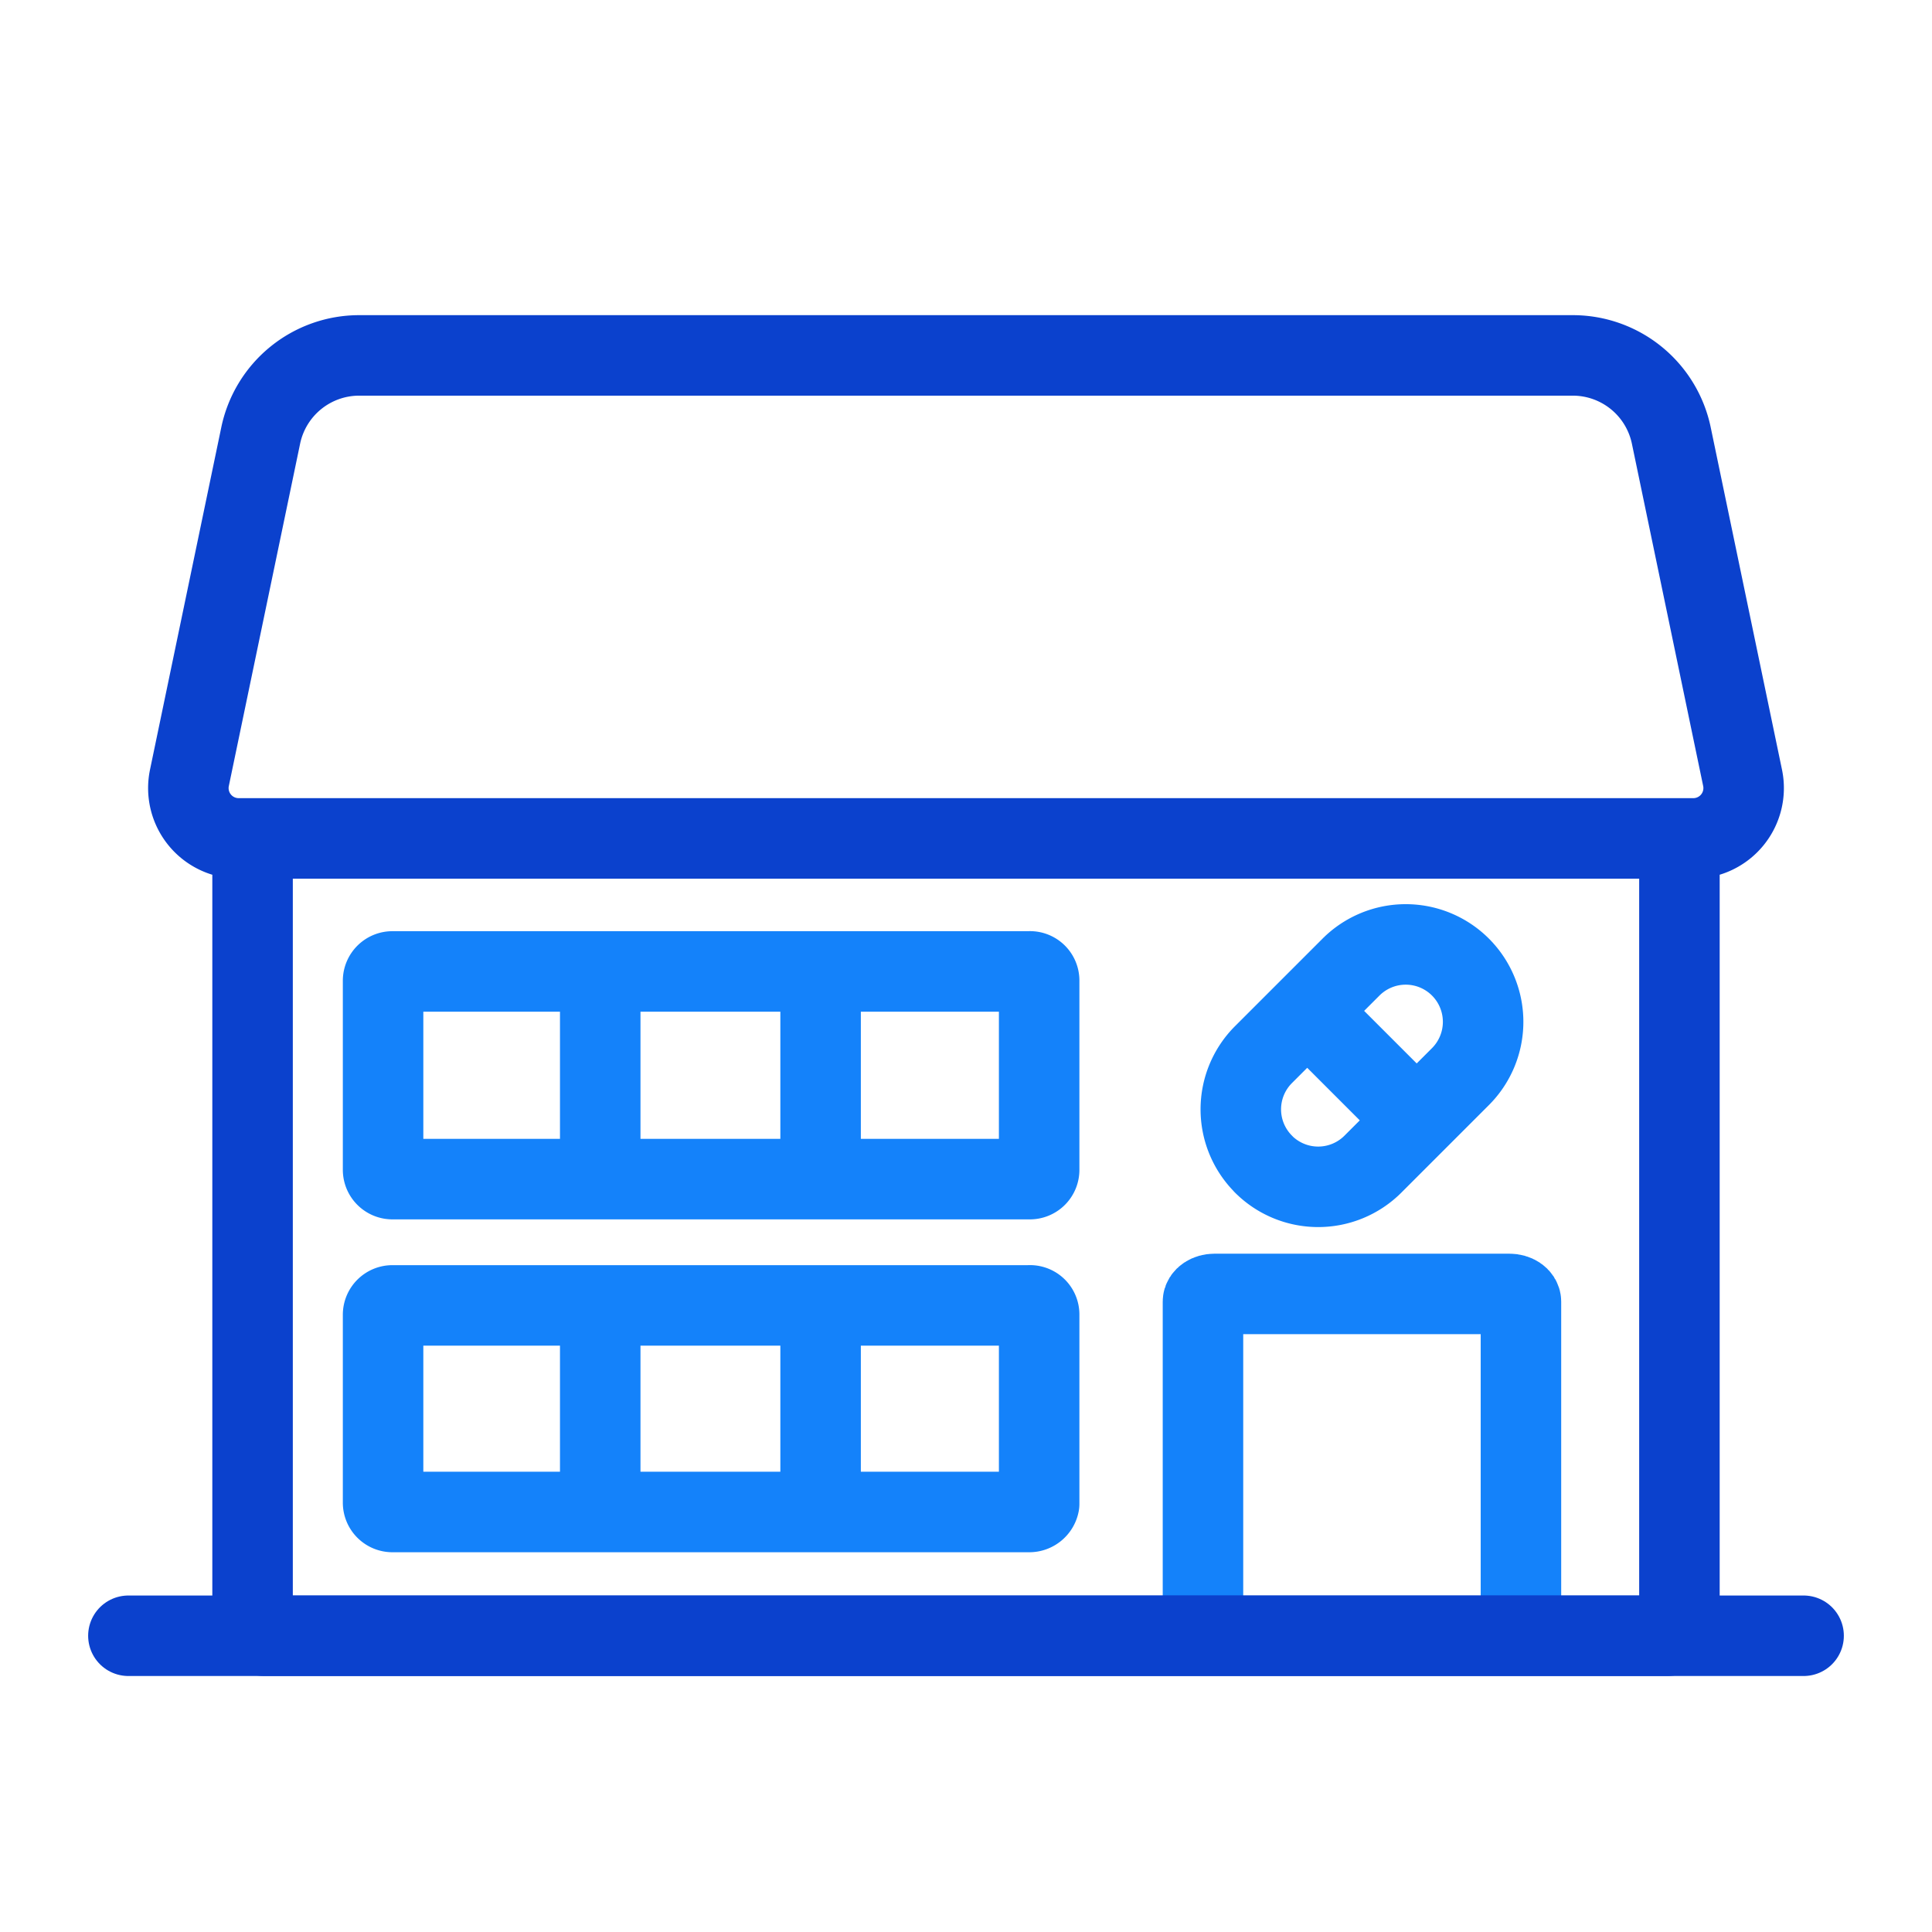 <svg xmlns="http://www.w3.org/2000/svg" data-name="Layer 1" viewBox="0 0 192 192"><path fill="none" stroke="#1482fa" stroke-linecap="round" stroke-linejoin="round" stroke-width="8" d="M119.55 162.5v-33.14c0-.43.52-.77 1.15-.77H150c.63 0 1.15.34 1.15.77v33.14"/><path fill="none" stroke="#0b41cd" stroke-linecap="round" stroke-linejoin="round" stroke-width="8" d="M25.1 83.32v78a1.21 1.21 0 0 0 1.18 1.24h139.38a1.25 1.25 0 0 0 1.24-1.24v-78M168.29 83.32H23.71a5 5 0 0 1-4.89-6l7.08-34a10 10 0 0 1 9.79-8h120.62a10 10 0 0 1 9.79 8l7.08 34a5 5 0 0 1-4.89 6z"/><path fill="none" stroke="#1482fa" stroke-linecap="round" stroke-linejoin="round" stroke-width="8" d="M102.24 117.18H39a.93.93 0 0 1-.93-.92v-18.8a.93.93 0 0 1 .93-.92h63.27a.91.91 0 0 1 1 .89v18.83a.92.92 0 0 1-.92.92zM59.65 116.76v-20.1M81.55 116.76v-20.1M102.24 150.26H39a.93.93 0 0 1-.93-.92v-18.69a.93.93 0 0 1 .93-.92h63.27a.91.91 0 0 1 1 .89v18.83a1 1 0 0 1-1 .81zM59.65 150.26v-20.53M81.55 150.26v-20.53"/><path fill="none" stroke="#0b41cd" stroke-linecap="round" stroke-linejoin="round" stroke-width="8" d="M12.76 162.56h166.48"/><path fill="none" stroke="#1482fa" stroke-linecap="round" stroke-linejoin="round" stroke-width="8" d="M140.76 111.31l-10.82-10.82M125.56 115.68a7.69 7.69 0 0 1 0-10.87l8.7-8.7a7.69 7.69 0 0 1 10.88 0h0a7.7 7.7 0 0 1 0 10.88l-8.7 8.7a7.69 7.69 0 0 1-10.88 0z"/><path fill="none" d="M0 0h192v192H0z"/></svg>